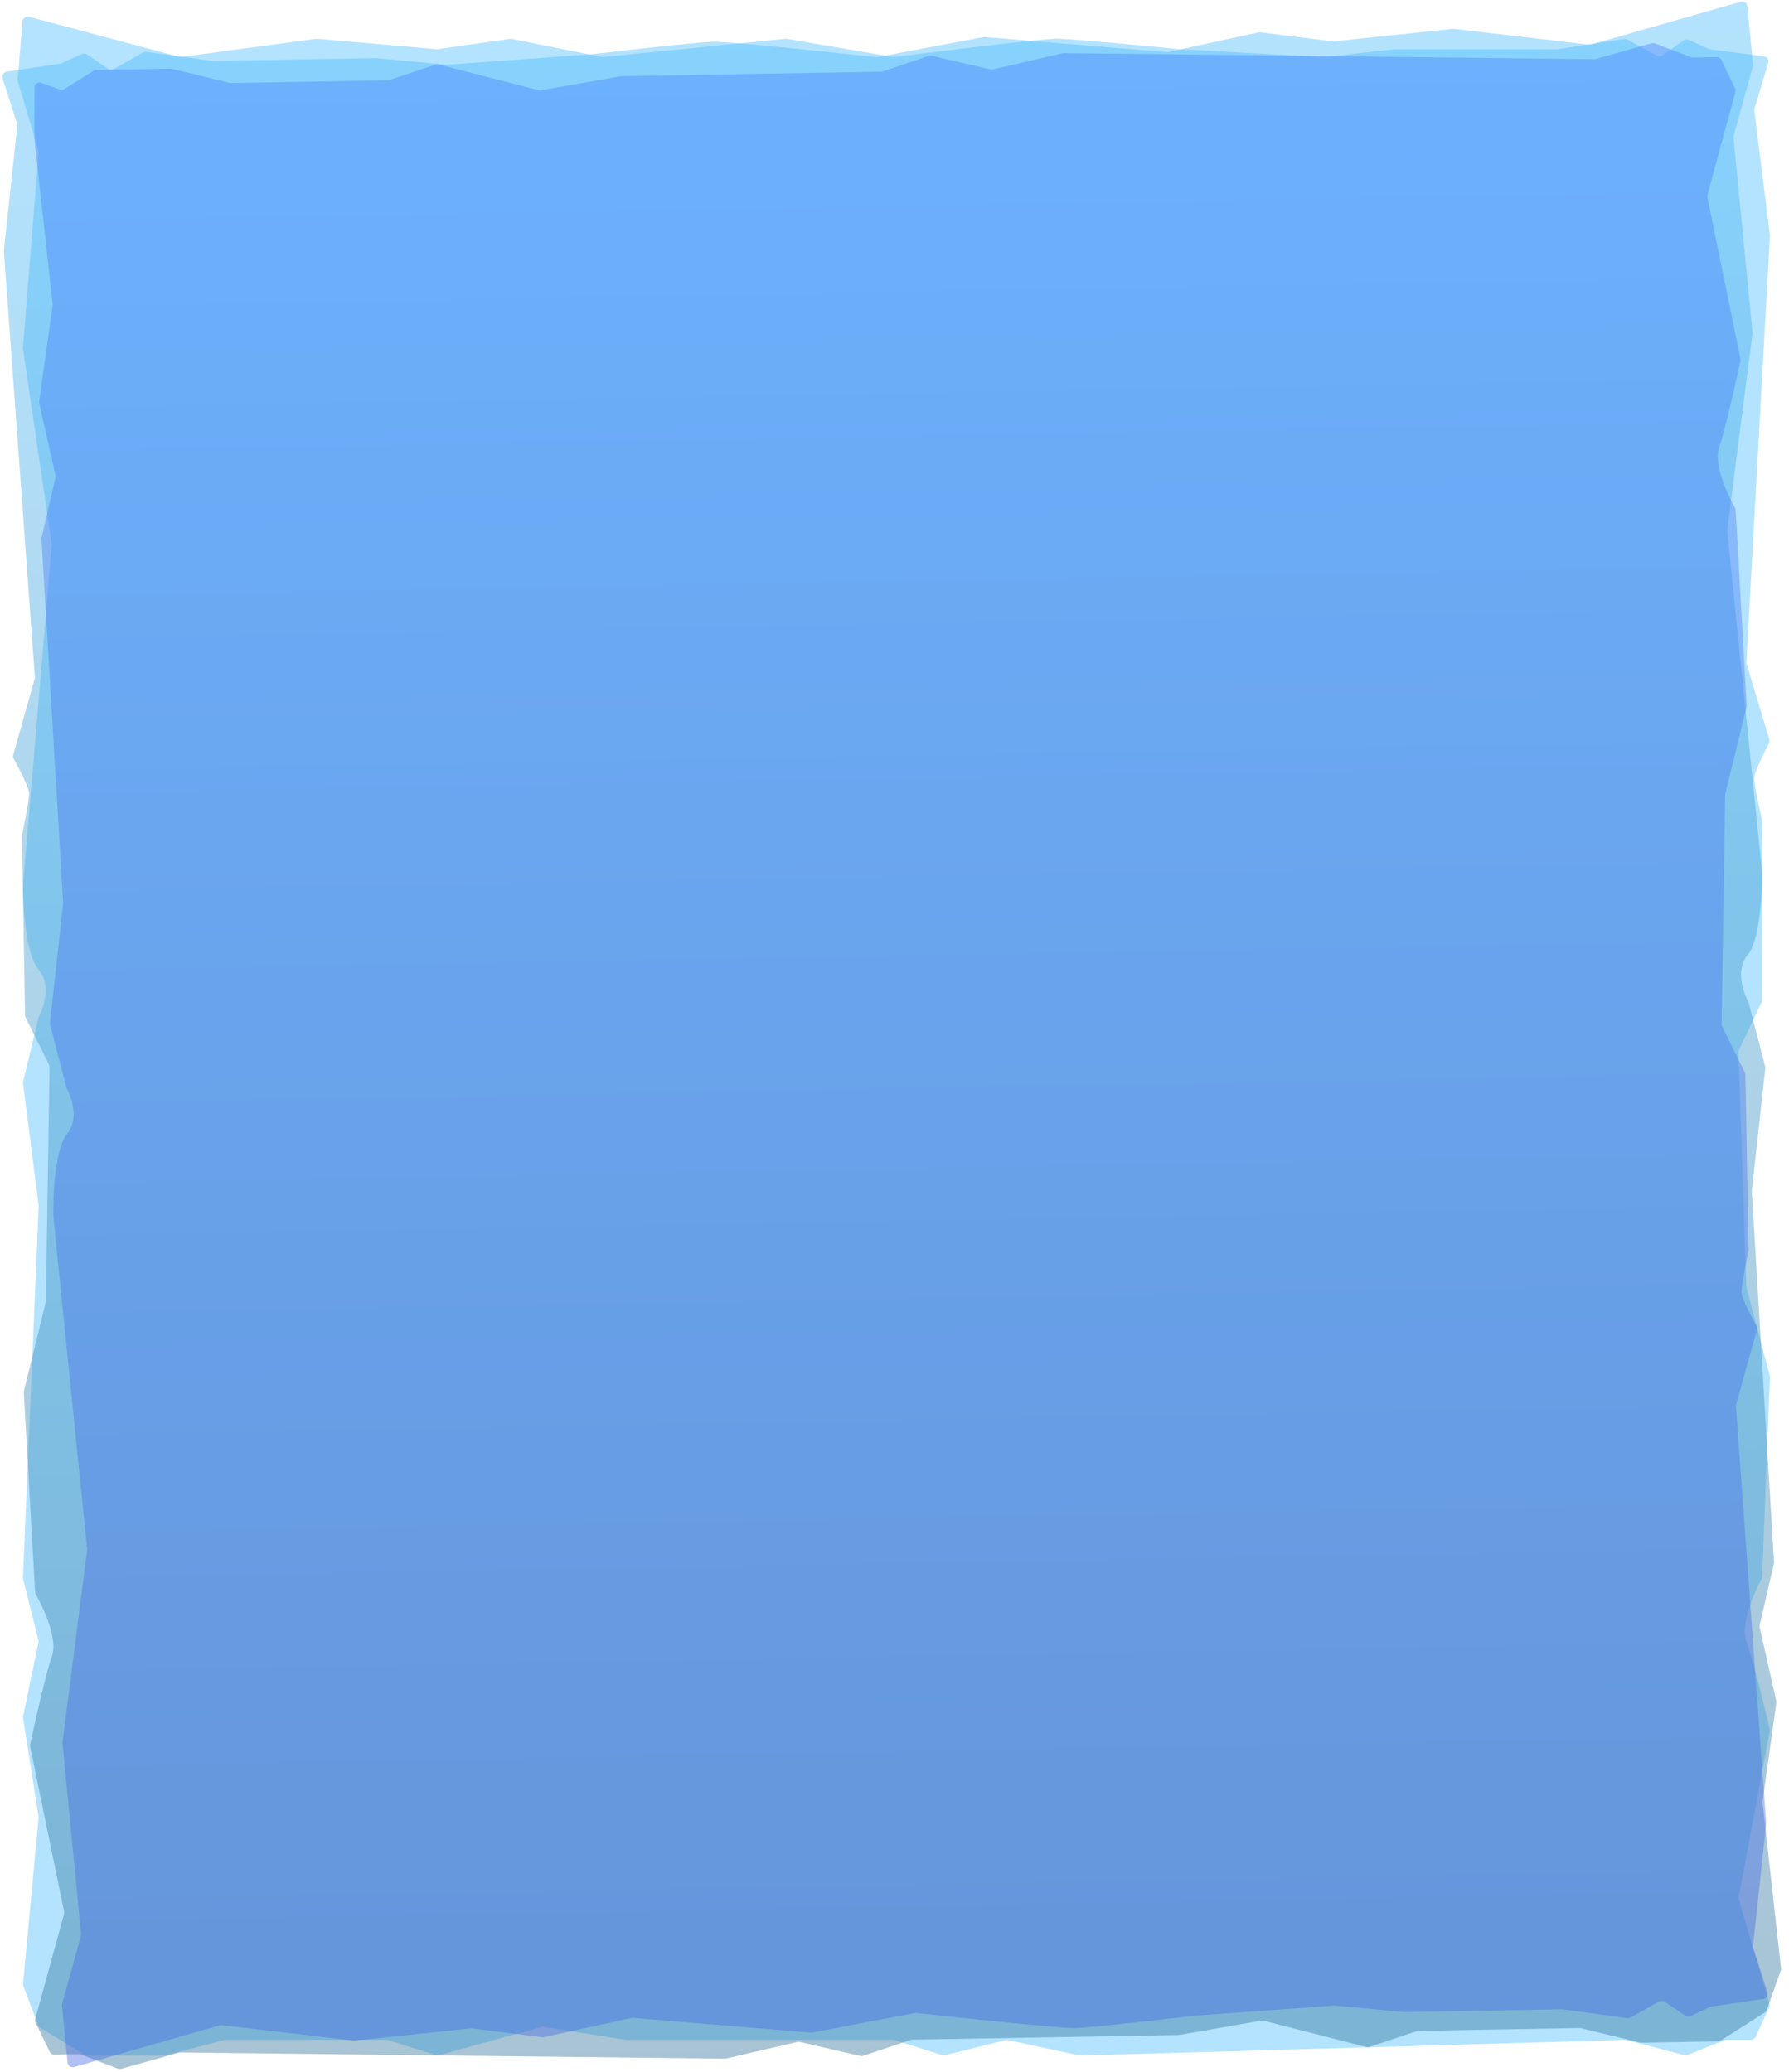 <svg xmlns="http://www.w3.org/2000/svg" width="341" height="395" fill="none"><path fill="#48BBFE" fill-opacity=".41" d="M34.176 10.833 5.528 3.193a1 1 0 0 0-1.254.887l-.89 11.12a1 1 0 0 0 .038.363l3.894 13.143a1 1 0 0 1 .038.364L4.378 66.272a1 1 0 0 0 .008.225l5.466 37.274a1 1 0 0 1 .007.229l-5.49 64.885c0 4.167.6 13.2 3 16 2.351 2.743 1.056 6.989.062 8.884a1 1 0 0 0-.093.245l-2.926 12.193a1 1 0 0 0-.02.36l2.966 23.234q.011.084.008.169l-2.99 70.77q-.007.145.028.285l2.91 11.638a1 1 0 0 1 .009.445l-2.917 14.098q-.036.179-.008.359l2.952 18.696a1 1 0 0 1 .007.249l-2.966 31.646a1 1 0 0 0 .059.444l2.798 7.462c.079.209.225.386.415.503l8.466 5.173a1 1 0 0 0 .521.147h14.59q.129 0 .253-.032l11.252-2.936q.124-.032.252-.032h30.718q.154 0 .301.046l9.072 2.865c.183.058.38.062.566.011l19.508-5.365a1 1 0 0 1 .419-.024l15.711 2.455q.077.012.155.012h50.768q.154 0 .301.046l9.084 2.869c.176.055.364.061.543.016l11.501-2.875a1 1 0 0 1 .452-.007l13.655 2.926q.119.025.239.021l103.736-2.992a1 1 0 0 1 .281.032l11.044 2.881c.207.054.425.04.624-.039l7.015-2.807c.118-.047.245-.071.372-.071h4.667a1 1 0 0 0 .908-.581l2.575-5.579a1 1 0 0 0 .052-.7l-5.828-19.91a1 1 0 0 1-.023-.465l5.918-31.56a1 1 0 0 0-.008-.405c-1.023-4.418-3.272-13.649-4.454-16.8-1.169-3.119 1.366-9.024 2.884-11.791a1 1 0 0 0 .126-.45l1.484-38.109q.006-.15-.032-.295l-4.433-16.746a1 1 0 0 1-.033-.222l-1.488-44.645a1 1 0 0 1 .096-.461l4.3-9.078c.063-.134.096-.28.096-.428v-34.161a1 1 0 0 0-.025-.223c-.508-2.21-1.475-6.711-1.475-7.891 0-1.125 1.758-4.682 2.802-6.633a1 1 0 0 0 .078-.767l-4.33-14.432a1 1 0 0 1-.04-.343l4.485-81.235q.004-.09-.006-.18l-2.963-23.7a1 1 0 0 1 .035-.412l2.601-8.671a1 1 0 0 0-.828-1.28l-10.19-1.328a1 1 0 0 1-.277-.078l-3.85-1.712a1 1 0 0 0-.98.095l-4.032 2.823c-.31.216-.715.24-1.048.06l-5.662-3.048a1 1 0 0 0-.626-.108l-12.593 1.937a1 1 0 0 1-.152.012h-30.924l-13.418 1.49a1 1 0 0 1-.165.005l-27.417-1.495c-6.667-.667-20.7-2-23.5-2-2.785 0-21.636 2.309-30.856 3.482a1 1 0 0 1-.291-.007l-20.22-3.452a1 1 0 0 0-.267-.01l-34.717 3.472a1 1 0 0 1-.296-.014L97.537 7.417a1 1 0 0 0-.337-.009L83.483 9.37a1 1 0 0 1-.228.006l-22.776-1.98a1 1 0 0 0-.22.005l-25.692 3.458a1 1 0 0 1-.39-.025"/><path fill="url(#a)" fill-opacity=".41" d="m303.286 8.485 28.51-8.138a1 1 0 0 1 1.27.864l1.083 11.102a1 1 0 0 1-.031.364l-3.665 13.21a1 1 0 0 0-.031.364l3.625 37.144a1 1 0 0 1-.004.225l-4.815 37.363a1 1 0 0 0-.003.23l6.621 64.779c.073 4.166-.369 13.209-2.72 16.05-2.303 2.783-.933 7.006.093 8.884q.064.115.097.243l3.139 12.14q.045.177.026.36l-2.56 23.282a1 1 0 0 0-.004.169l4.225 70.708a1 1 0 0 1-.024.285l-2.706 11.687a1 1 0 0 0-.002.445l3.163 14.045q.04.178.014.359l-2.625 18.744a1 1 0 0 0-.003.249l3.518 31.59c.017.15-.001.302-.051.445l-2.668 7.51c-.075.21-.218.389-.406.509l-8.374 5.321a1 1 0 0 1-.519.156l-14.588.254a1 1 0 0 1-.253-.028l-11.301-2.738a1 1 0 0 0-.253-.028l-17.369.303-13.344.233a1 1 0 0 0-.301.052l-9.02 3.022a1 1 0 0 1-.566.021l-19.598-5.024a1 1 0 0 0-.42-.016l-15.666 2.728a1 1 0 0 1-.154.015l-18.42.322-32.341.564a1 1 0 0 0-.3.052l-9.032 3.026a1 1 0 0 1-.543.026l-11.549-2.674a1 1 0 0 0-.452.001l-13.603 3.164a1 1 0 0 1-.237.025l-103.773-1.181a1 1 0 0 0-.281.037l-10.991 3.073a1 1 0 0 1-.625-.028l-7.064-2.684a1 1 0 0 0-.372-.065l-4.667.082a1 1 0 0 1-.918-.565l-2.672-5.533a1 1 0 0 1-.064-.699l5.48-20.009c.04-.152.046-.312.014-.466L5.75 332.984a1 1 0 0 1 0-.405c.947-4.436 3.034-13.704 4.16-16.876 1.116-3.138-1.522-8.998-3.088-11.738a1 1 0 0 1-.134-.448l-2.15-38.078a1 1 0 0 1 .028-.295l4.14-16.82q.027-.11.028-.224l.71-44.663a1 1 0 0 0-.105-.46l-4.457-9.001a1 1 0 0 1-.104-.427l-.596-34.156a1 1 0 0 1 .021-.223c.469-2.218 1.358-6.735 1.337-7.915-.02-1.125-1.84-4.651-2.917-6.583a1 1 0 0 1-.092-.766L6.607 129.4a1 1 0 0 0 .035-.343L.74 47.913a1 1 0 0 1 .003-.18l2.548-23.75a1 1 0 0 0-.041-.41L.497 14.949a1 1 0 0 1 .806-1.294l10.165-1.506a1 1 0 0 0 .275-.083l3.82-1.778a1 1 0 0 1 .982.077l4.08 2.752a1 1 0 0 0 1.049.043l5.608-3.148a1 1 0 0 1 .624-.118l12.626 1.717q.075.01.152.009l22.42-.391 8.499-.149 13.441 1.257q.082.007.165.002l27.387-1.974c6.654-.783 20.662-2.361 23.462-2.41 2.785-.049 21.673 1.931 30.912 2.943q.146.015.291-.012l20.156-3.805q.132-.024.268-.014l34.772 2.865a1 1 0 0 0 .295-.02l17.123-3.736a1 1 0 0 1 .337-.015l13.749 1.72q.114.014.228.002l22.737-2.377a1 1 0 0 1 .22.001l25.749 3.01c.131.015.264.004.391-.032"/><path fill="url(#b)" fill-opacity=".41" d="m41.884 386.11-27.739 7.956a1 1 0 0 1-1.27-.865L11.82 382.36a1 1 0 0 1 .031-.363l3.567-12.928q.05-.178.032-.363l-3.535-36.367a1 1 0 0 1 .004-.224l4.688-36.582a1 1 0 0 0 .003-.228l-6.457-63.43c-.071-4.08.359-12.934 2.649-15.716 2.242-2.724.91-6.857-.09-8.697a1 1 0 0 1-.097-.242l-3.058-11.883a1 1 0 0 1-.025-.358l2.492-22.793a1 1 0 0 0 .004-.168l-4.122-69.234a1 1 0 0 1 .023-.284l2.634-11.438a1 1 0 0 0 .002-.443L7.485 76.873a1 1 0 0 1-.015-.357l2.556-18.35q.017-.123.003-.248L6.574 26.764V16.735a1 1 0 0 1 1.345-.938l3.487 1.281a1 1 0 0 0 .88-.094l5.51-3.49a1 1 0 0 1 .517-.156l14.202-.248q.13-.002.254.028l11.003 2.68q.125.03.254.03l16.918-.296 12.996-.227q.155-.003.302-.052l8.774-2.955a1 1 0 0 1 .569-.02l19.08 4.917a1 1 0 0 0 .421.016l15.254-2.669q.077-.013.155-.015l17.943-.313 31.503-.55a1 1 0 0 0 .302-.052l8.787-2.959a1 1 0 0 1 .546-.026l11.236 2.616c.15.035.305.035.455 0l13.241-3.095a1 1 0 0 1 .239-.026l101.094 1.166q.143.002.282-.037l10.694-3.005a1 1 0 0 1 .627.029l6.868 2.623a1 1 0 0 0 .374.065l4.523-.079a1 1 0 0 1 .919.567l2.594 5.399a1 1 0 0 1 .063.696l-5.333 19.582a1 1 0 0 0-.015.464l6.302 30.79a1 1 0 0 1-.001.404c-.921 4.344-2.953 13.415-4.05 16.52-1.086 3.072 1.482 8.807 3.008 11.49q.118.209.132.448l2.098 37.279q.007.148-.027.294l-4.031 16.466a1 1 0 0 0-.029.222l-.686 43.728a1 1 0 0 0 .103.458l4.34 8.807c.065.133.1.278.103.425l.583 33.44a1 1 0 0 1-.021.223c-.456 2.172-1.321 6.593-1.301 7.748.019 1.101 1.789 4.547 2.839 6.44.129.233.163.506.091.763l-3.968 14.194a1 1 0 0 0-.035.342l5.758 79.452q.006.09-.003.179l-2.481 23.25a1 1 0 0 0 .041.409l2.675 8.42a1 1 0 0 1-.806 1.292l-9.871 1.47a1 1 0 0 0-.277.083l-3.702 1.732a1 1 0 0 1-.985-.078l-3.947-2.675a1 1 0 0 0-1.053-.043l-5.439 3.067a1 1 0 0 1-.627.12l-12.288-1.681a1 1 0 0 0-.153-.009l-21.84.381-8.28.145-13.093-1.232a1 1 0 0 0-.166-.001l-26.68 1.93c-6.482.766-20.129 2.31-22.857 2.357-2.713.048-21.109-1.892-30.112-2.883a1 1 0 0 0-.292.012l-19.629 3.722a1 1 0 0 1-.269.014l-33.868-2.808a1 1 0 0 0-.297.02l-16.672 3.655a1 1 0 0 1-.339.015l-13.386-1.684a1 1 0 0 0-.23-.002l-22.144 2.325a1 1 0 0 1-.222-.001l-25.076-2.948a1 1 0 0 0-.393.032"/><defs><linearGradient id="a" x1="166.975" x2="173.764" y1="2.915" y2="391.855" gradientUnits="userSpaceOnUse"><stop stop-color="#48BBFE"/><stop offset="1" stop-color="#2B7098"/></linearGradient><linearGradient id="b" x1="168.045" x2="174.693" y1="10.724" y2="391.574" gradientUnits="userSpaceOnUse"><stop stop-color="#4882FE"/><stop offset="1" stop-color="#4468E2"/></linearGradient></defs></svg>